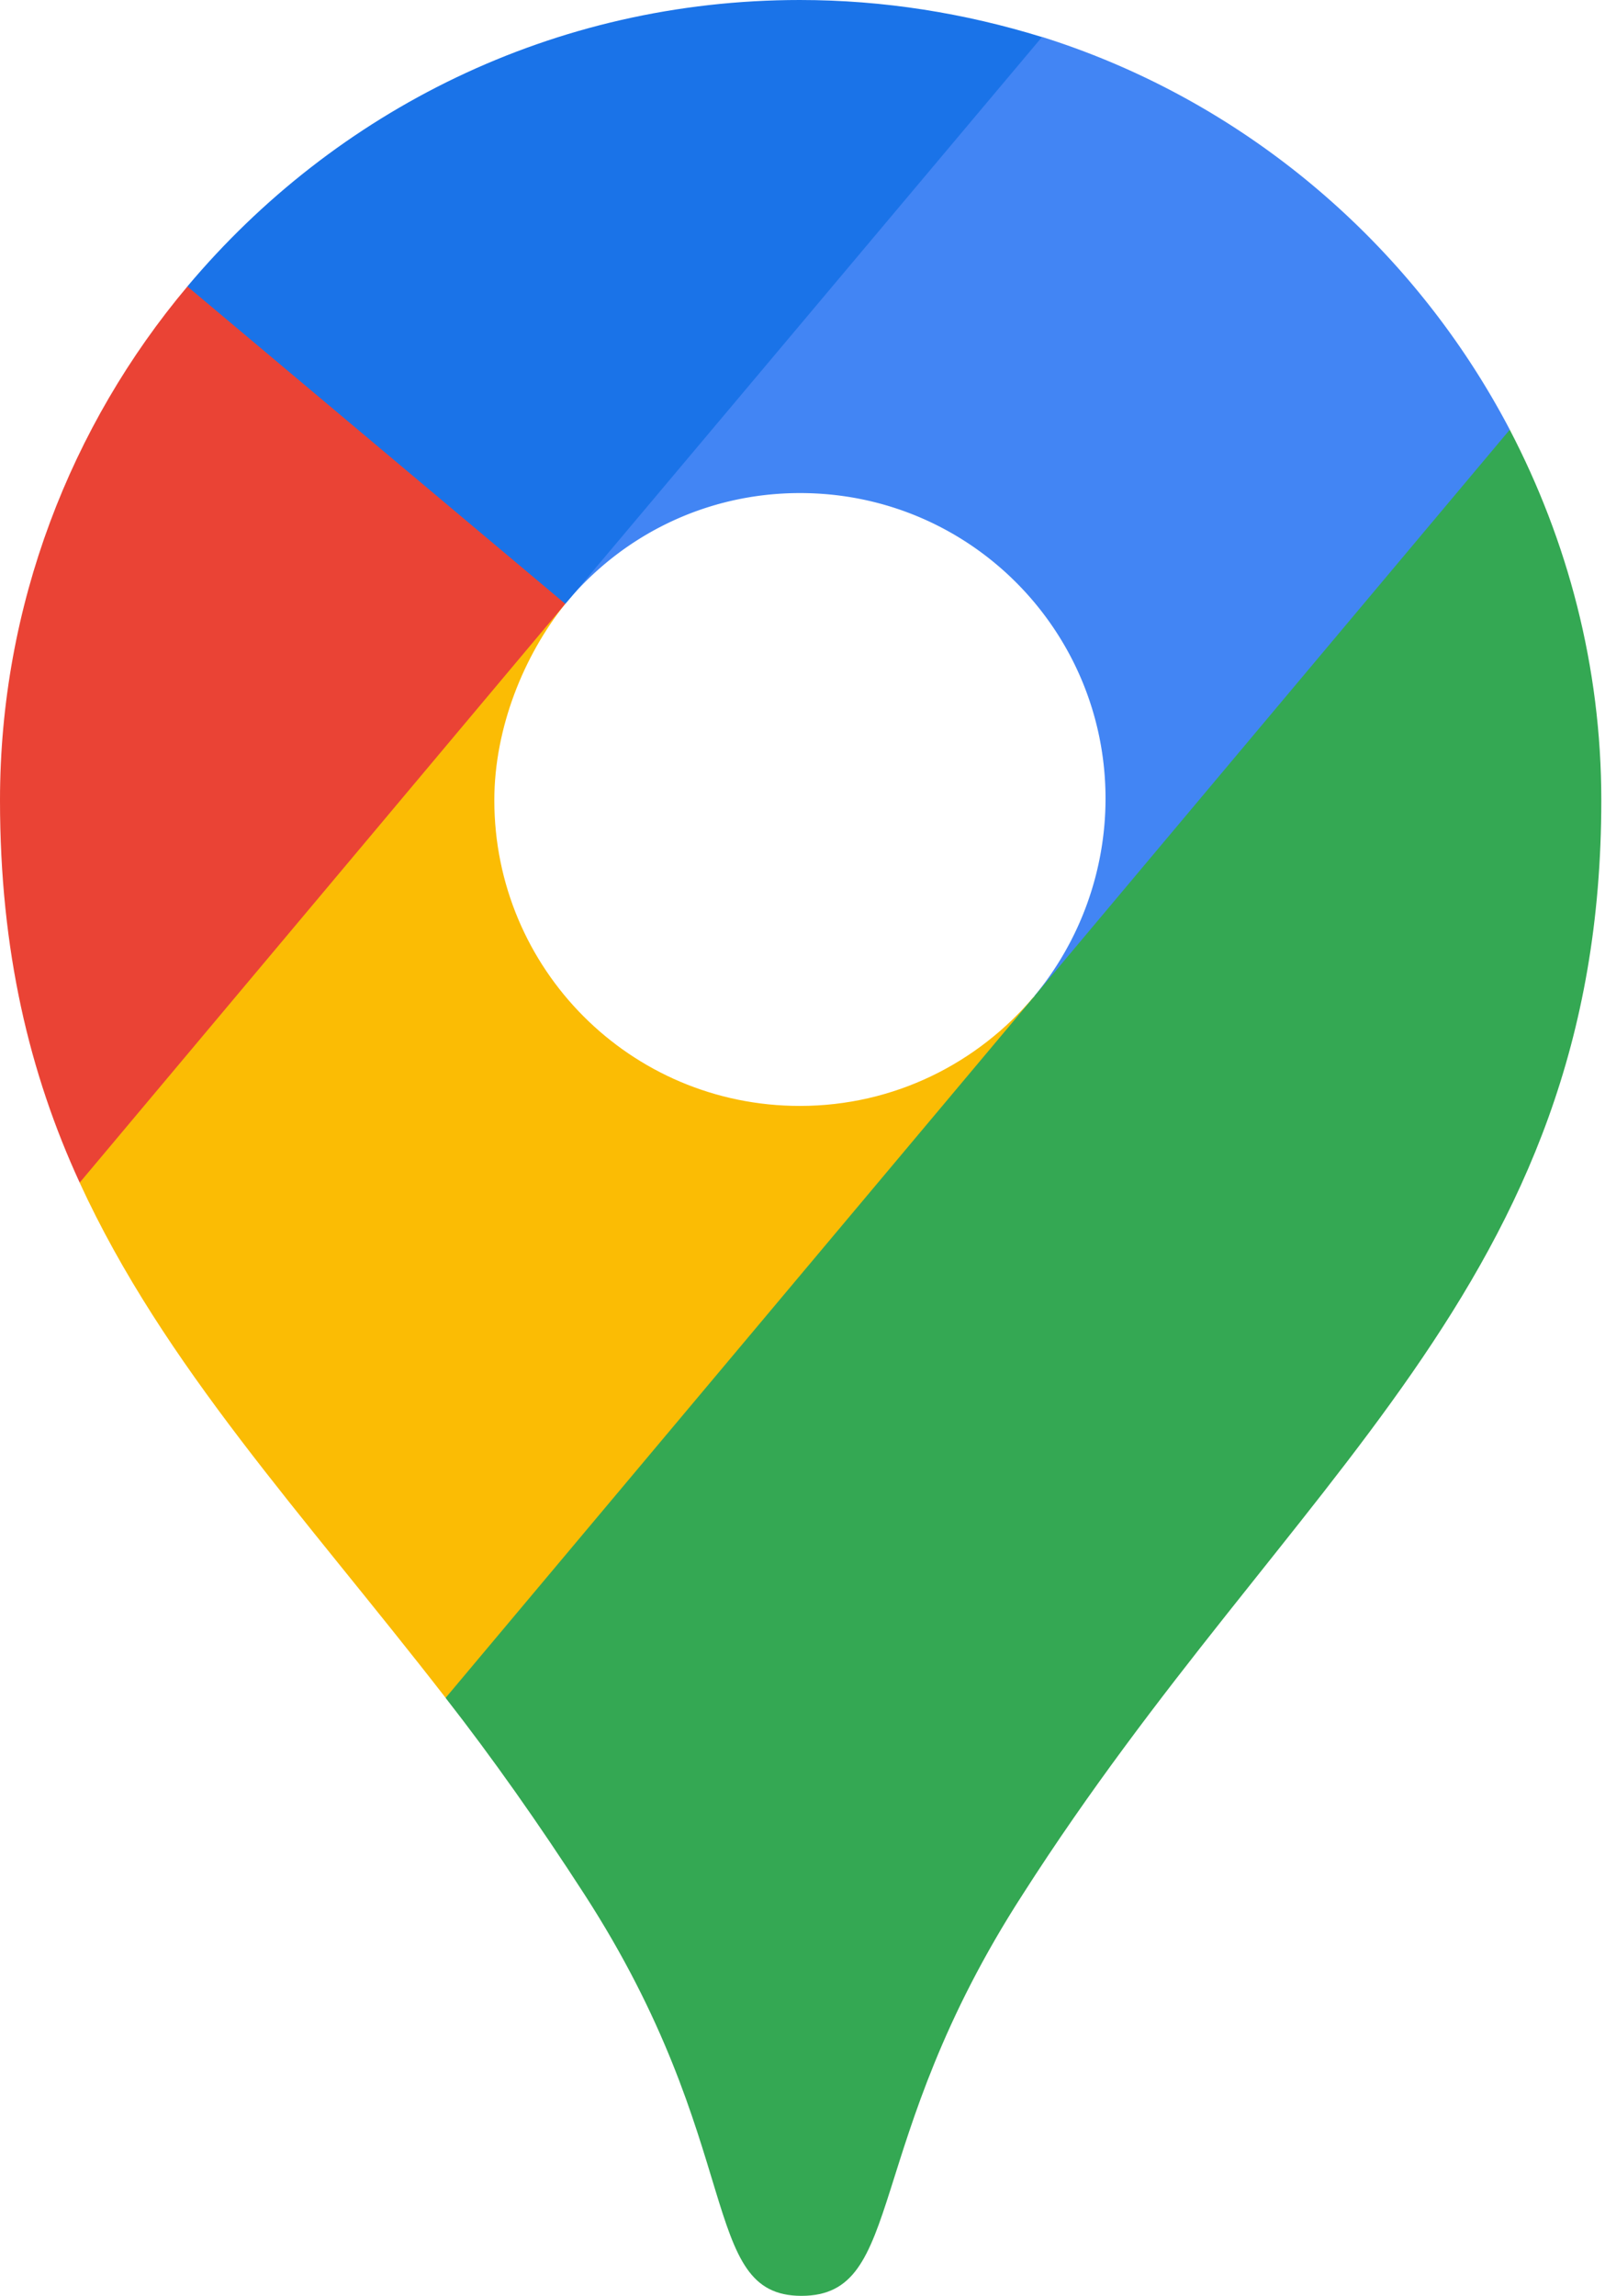 <svg xmlns="http://www.w3.org/2000/svg" width="107" height="153" viewBox="0 0 107 153">
<path fill="#4285f4" d="M68.93 66.413 90.897 49.68l9.754-21.046C94.157 16.237 82.943 6.692 69.461 2.458L49.187 16.15 37.686 40.239c3.739-4.53 9.346-7.38 15.648-7.38 11.319 0 20.368 9.153 20.368 20.367a20.649 20.649 0 0 1-4.772 13.188Z"/>
<path fill="#1a73e8" d="M53.321 0C36.891 0 22.33 7.38 12.49 19.09l9.371 15.352 15.822 5.807c.096-.096 31.782-37.78 31.782-37.78C64.344.887 58.928 0 53.321 0Z"/>
<path fill="#fbbc04" d="M68.927 66.416c-3.738 4.425-9.301 7.285-15.604 7.285-11.319 0-20.368-9.154-20.368-20.368 0-4.825 1.965-9.64 4.72-13.083l-23.34 16.69L5.31 78.813c5.607 12.197 14.856 22.037 24.401 34.338l25.02-19.907 14.195-26.827Z"/>
<path fill="#34a853" d="M106.754 53.334c0-8.954-2.26-17.317-6.103-24.698l-70.945 84.515c3.147 4.033 6.198 8.363 9.25 13.083C49.787 142.968 46.536 153 53.43 153c6.99 0 3.938-10.032 14.76-26.766 17.804-27.844 38.564-40.536 38.564-72.9Z"/>
<path fill="#ea4335" d="m37.685 40.241-25.193-21.15C4.72 28.34 0 40.346 0 53.333c0 10.032 1.965 18.204 5.312 25.48L37.685 40.24Z"/>
</svg>